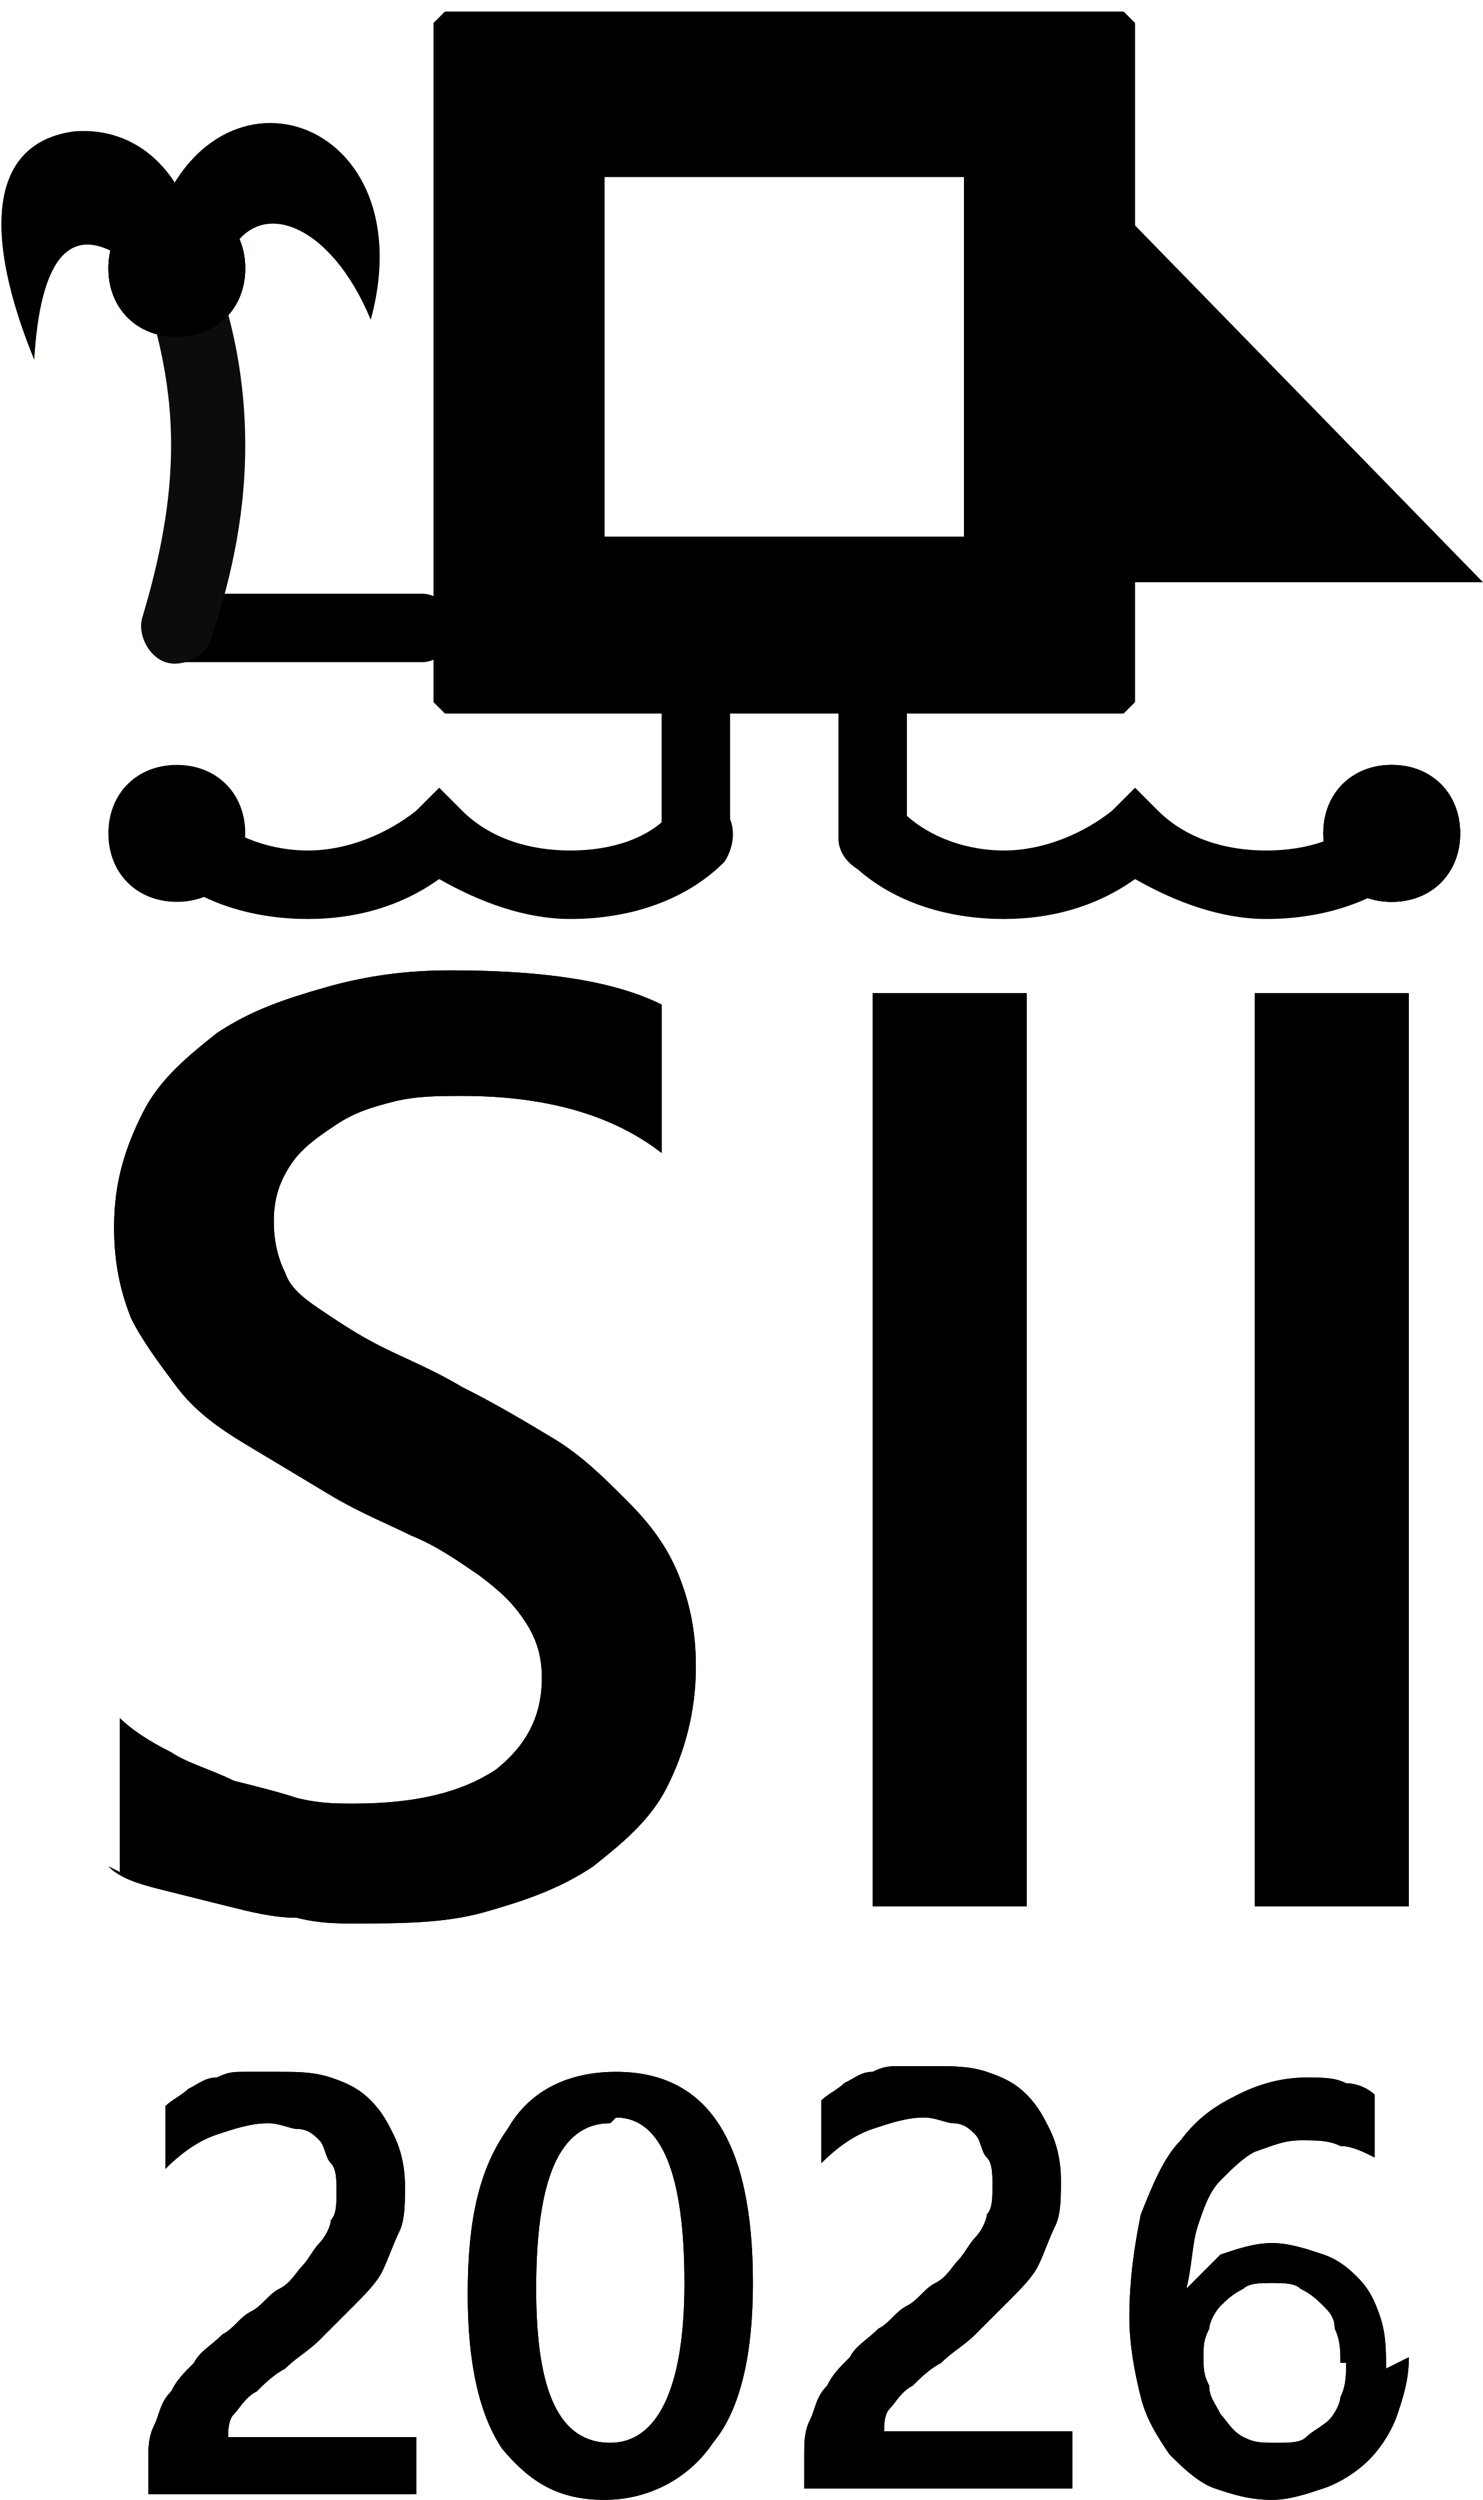 <?xml version="1.0" encoding="UTF-8"?>
<!DOCTYPE svg PUBLIC "-//W3C//DTD SVG 1.1//EN" "http://www.w3.org/Graphics/SVG/1.1/DTD/svg11.dtd">
<!-- Creator: CorelDRAW 2021.5 -->
<svg xmlns="http://www.w3.org/2000/svg" xml:space="preserve" width="0.349in" height="0.588in" version="1.1" style="shape-rendering:geometricPrecision; text-rendering:geometricPrecision; image-rendering:optimizeQuality; fill-rule:evenodd; clip-rule:evenodd"
viewBox="0 0 2.6 4.38"
 xmlns:xlink="http://www.w3.org/1999/xlink"
 xmlns:xodm="http://www.corel.com/coreldraw/odm/2003">
 <defs>
  <style type="text/css">
   <![CDATA[
    .fil1 {fill:black}
    .fil2 {fill:#ADBA48}
    .fil3 {fill:#BD0029}
    .fil0 {fill:black;fill-rule:nonzero}
    .fil4 {fill:#0C0C0C;fill-rule:nonzero}
   ]]>
  </style>
 </defs>
 <g id="Layer_x0020_1">
  <path class="fil0" d="M2.4 1.42c0.02,-0.02 0.06,-0.02 0.09,0 0.02,0.02 0.02,0.06 -0,0.09 -0.07,0.07 -0.17,0.1 -0.27,0.1 -0.08,-0 -0.16,-0.03 -0.23,-0.07 -0.07,0.05 -0.15,0.07 -0.23,0.07 -0.1,0 -0.2,-0.03 -0.27,-0.1 -0.02,-0.02 -0.03,-0.06 -0,-0.09 0.02,-0.02 0.06,-0.03 0.09,-0 0.05,0.05 0.12,0.07 0.18,0.07 0.07,-0 0.14,-0.03 0.19,-0.07l0.04 -0.04 0.04 0.04c0.05,0.05 0.12,0.07 0.19,0.07 0.07,0 0.14,-0.02 0.18,-0.07z"/>
  <path class="fil1" d="M2.44 1.34c-0.07,0 -0.12,0.05 -0.12,0.12 0,0.07 0.05,0.12 0.12,0.12 0.07,0 0.12,-0.05 0.12,-0.12 0,-0.07 -0.05,-0.12 -0.12,-0.12z"/>
  <path class="fil1" d="M2.6 1.02l-0.9 0c0.38,-0.34 0.06,-0.38 0.1,-0.82l0.8 0.82z"/>
  <path class="fil0" d="M1.16 1.01c0,-0.03 0.03,-0.06 0.06,-0.06 0.03,0 0.06,0.03 0.06,0.06l0 0.45c0,0.03 -0.03,0.06 -0.06,0.06 -0.03,0 -0.06,-0.03 -0.06,-0.06l0 -0.45z"/>
  <path class="fil0" d="M1.47 1.16c0,-0.03 0.03,-0.06 0.06,-0.06 0.03,0 0.06,0.03 0.06,0.06l0 0.31c0,0.03 -0.03,0.06 -0.06,0.06 -0.03,0 -0.06,-0.03 -0.06,-0.06l0 -0.31z"/>
  <path class="fil2" d="M0.13 0.23c-0.15,0.02 -0.16,0.18 -0.07,0.4 0.01,-0.17 0.06,-0.26 0.18,-0.16 0.06,-0.08 0.1,-0.03 0.1,-0.06 -0.01,-0.08 -0.08,-0.19 -0.21,-0.18z"/>
  <path class="fil2" d="M0.26 0.44c0.08,-0.37 0.49,-0.25 0.39,0.12 -0.07,-0.17 -0.2,-0.22 -0.25,-0.11 -0.03,0.08 -0.15,0.07 -0.14,-0z"/>
  <path class="fil3" d="M0.31 0.35c0.07,0 0.12,0.05 0.12,0.12 0,0.07 -0.05,0.12 -0.12,0.12 -0.07,0 -0.12,-0.05 -0.12,-0.12 0,-0.07 0.05,-0.12 0.12,-0.12z"/>
  <path class="fil1" d="M0.13 0.23c-0.15,0.02 -0.16,0.18 -0.07,0.4 0.01,-0.17 0.06,-0.26 0.18,-0.16 0.06,-0.08 0.1,-0.03 0.1,-0.06 -0.01,-0.08 -0.08,-0.19 -0.21,-0.18z"/>
  <path class="fil1" d="M0.26 0.44c0.08,-0.37 0.49,-0.25 0.39,0.12 -0.07,-0.17 -0.2,-0.22 -0.25,-0.11 -0.03,0.08 -0.15,0.07 -0.14,-0z"/>
  <path class="fil1" d="M0.31 0.35c0.07,0 0.12,0.05 0.12,0.12 0,0.07 -0.05,0.12 -0.12,0.12 -0.07,0 -0.12,-0.05 -0.12,-0.12 0,-0.07 0.05,-0.12 0.12,-0.12z"/>
  <path class="fil0" d="M0.27 1.51c-0.02,-0.02 -0.03,-0.06 -0,-0.09 0.02,-0.02 0.06,-0.03 0.09,-0 0.05,0.05 0.12,0.07 0.18,0.07 0.07,-0 0.14,-0.03 0.19,-0.07l0.04 -0.04 0.04 0.04c0.05,0.05 0.12,0.07 0.19,0.07 0.07,0 0.14,-0.02 0.18,-0.07 0.02,-0.02 0.06,-0.02 0.09,0 0.02,0.02 0.02,0.06 -0,0.09 -0.07,0.07 -0.17,0.1 -0.27,0.1 -0.08,-0 -0.16,-0.03 -0.23,-0.07 -0.07,0.05 -0.15,0.07 -0.23,0.07 -0.1,0 -0.2,-0.03 -0.27,-0.1z"/>
  <path class="fil1" d="M2.44 1.34c-0.07,0 -0.12,0.05 -0.12,0.12 0,0.07 0.05,0.12 0.12,0.12 0.07,0 0.12,-0.05 0.12,-0.12 0,-0.07 -0.05,-0.12 -0.12,-0.12z"/>
  <path class="fil1" d="M0.31 1.34c0.07,0 0.12,0.05 0.12,0.12 0,0.07 -0.05,0.12 -0.12,0.12 -0.07,0 -0.12,-0.05 -0.12,-0.12 0,-0.07 0.05,-0.12 0.12,-0.12z"/>
  <path class="fil0" d="M0.31 1.16c-0.03,0 -0.06,-0.03 -0.06,-0.06 0,-0.03 0.03,-0.06 0.06,-0.06l0.43 0c0.03,0 0.06,0.03 0.06,0.06 0,0.03 -0.03,0.06 -0.06,0.06l-0.43 0z"/>
  <path class="fil1" d="M2.44 1.34c-0.07,0 -0.12,0.05 -0.12,0.12 0,0.07 0.05,0.12 0.12,0.12 0.07,0 0.12,-0.05 0.12,-0.12 0,-0.07 -0.05,-0.12 -0.12,-0.12z"/>
  <path class="fil4" d="M0.25 0.5c-0.01,-0.03 0.01,-0.07 0.04,-0.08 0.03,-0.01 0.07,0.01 0.08,0.04 0.04,0.1 0.06,0.21 0.06,0.32 0,0.11 -0.02,0.22 -0.06,0.34 -0.01,0.03 -0.05,0.05 -0.08,0.04 -0.03,-0.01 -0.05,-0.05 -0.04,-0.08 0.03,-0.1 0.05,-0.2 0.05,-0.3 -0,-0.1 -0.02,-0.19 -0.05,-0.28z"/>
  <path class="fil0" d="M0.21 3.28l0 -0.27c0.02,0.02 0.05,0.04 0.09,0.06 0.03,0.02 0.07,0.03 0.11,0.05 0.04,0.01 0.08,0.02 0.11,0.03 0.04,0.01 0.07,0.01 0.1,0.01 0.11,0 0.19,-0.02 0.25,-0.06 0.05,-0.04 0.08,-0.09 0.08,-0.16 0,-0.04 -0.01,-0.07 -0.03,-0.1 -0.02,-0.03 -0.04,-0.05 -0.08,-0.08 -0.03,-0.02 -0.07,-0.05 -0.12,-0.07 -0.04,-0.02 -0.09,-0.04 -0.14,-0.07 -0.05,-0.03 -0.1,-0.06 -0.15,-0.09 -0.05,-0.03 -0.09,-0.06 -0.12,-0.1 -0.03,-0.04 -0.06,-0.08 -0.08,-0.12 -0.02,-0.05 -0.03,-0.1 -0.03,-0.16 0,-0.08 0.02,-0.14 0.05,-0.2 0.03,-0.06 0.08,-0.1 0.13,-0.14 0.06,-0.04 0.12,-0.06 0.19,-0.08 0.07,-0.02 0.14,-0.03 0.22,-0.03 0.17,0 0.29,0.02 0.37,0.06l0 0.26c-0.09,-0.07 -0.21,-0.1 -0.35,-0.1 -0.04,0 -0.08,0 -0.12,0.01 -0.04,0.01 -0.07,0.02 -0.1,0.04 -0.03,0.02 -0.06,0.04 -0.08,0.07 -0.02,0.03 -0.03,0.06 -0.03,0.1 0,0.04 0.01,0.07 0.02,0.09 0.01,0.03 0.04,0.05 0.07,0.07 0.03,0.02 0.06,0.04 0.1,0.06 0.04,0.02 0.09,0.04 0.14,0.07 0.06,0.03 0.11,0.06 0.16,0.09 0.05,0.03 0.09,0.07 0.13,0.11 0.04,0.04 0.07,0.08 0.09,0.13 0.02,0.05 0.03,0.1 0.03,0.16 0,0.08 -0.02,0.15 -0.05,0.21 -0.03,0.06 -0.08,0.1 -0.13,0.14 -0.06,0.04 -0.12,0.06 -0.19,0.08 -0.07,0.02 -0.15,0.02 -0.23,0.02 -0.03,0 -0.06,-0 -0.1,-0.01 -0.04,-0 -0.08,-0.01 -0.12,-0.02 -0.04,-0.01 -0.08,-0.02 -0.12,-0.03 -0.04,-0.01 -0.07,-0.02 -0.09,-0.04zm1.59 0.06l-0.27 0 0 -1.6 0.27 0 0 1.6zm0.67 0l-0.27 0 0 -1.6 0.27 0 0 1.6z"/>
  <path class="fil0" d="M0.71 4.37l-0.45 0 0 -0.06c0,-0.02 0,-0.04 0.01,-0.06 0.01,-0.02 0.01,-0.04 0.03,-0.06 0.01,-0.02 0.02,-0.03 0.04,-0.05 0.01,-0.02 0.03,-0.03 0.05,-0.05 0.02,-0.01 0.03,-0.03 0.05,-0.04 0.02,-0.01 0.03,-0.03 0.05,-0.04 0.02,-0.01 0.03,-0.03 0.04,-0.04 0.01,-0.01 0.02,-0.03 0.03,-0.04 0.01,-0.01 0.02,-0.03 0.02,-0.04 0.01,-0.01 0.01,-0.03 0.01,-0.05 0,-0.02 -0,-0.04 -0.01,-0.05 -0.01,-0.01 -0.01,-0.03 -0.02,-0.04 -0.01,-0.01 -0.02,-0.02 -0.04,-0.02 -0.01,-0 -0.03,-0.01 -0.05,-0.01 -0.03,0 -0.06,0.01 -0.09,0.02 -0.03,0.01 -0.06,0.03 -0.09,0.06l0 -0.11c0.01,-0.01 0.03,-0.02 0.04,-0.03 0.02,-0.01 0.03,-0.02 0.05,-0.02 0.02,-0.01 0.03,-0.01 0.05,-0.01 0.02,-0 0.04,-0 0.06,-0 0.03,0 0.06,0 0.09,0.01 0.03,0.01 0.05,0.02 0.07,0.04 0.02,0.02 0.03,0.04 0.04,0.06 0.01,0.02 0.02,0.05 0.02,0.09 0,0.03 -0,0.06 -0.01,0.08 -0.01,0.02 -0.02,0.05 -0.03,0.07 -0.01,0.02 -0.03,0.04 -0.05,0.06 -0.02,0.02 -0.04,0.04 -0.06,0.06 -0.02,0.02 -0.04,0.03 -0.06,0.05 -0.02,0.01 -0.04,0.03 -0.05,0.04 -0.02,0.01 -0.03,0.03 -0.04,0.04 -0.01,0.01 -0.01,0.03 -0.01,0.04l0 0 0.33 0 0 0.1zm0.35 0.01c-0.08,0 -0.13,-0.03 -0.18,-0.09 -0.04,-0.06 -0.06,-0.15 -0.06,-0.27 0,-0.13 0.02,-0.22 0.07,-0.29 0.04,-0.07 0.11,-0.1 0.19,-0.1 0.16,0 0.24,0.12 0.24,0.37 0,0.12 -0.02,0.22 -0.07,0.28 -0.04,0.06 -0.11,0.1 -0.19,0.1zm0.01 -0.66c-0.09,0 -0.13,0.1 -0.13,0.29 0,0.18 0.04,0.27 0.13,0.27 0.08,0 0.13,-0.09 0.13,-0.28 0,-0.19 -0.04,-0.29 -0.12,-0.29zm0.79 0.64l-0.45 0 0 -0.06c0,-0.02 0,-0.04 0.01,-0.06 0.01,-0.02 0.01,-0.04 0.03,-0.06 0.01,-0.02 0.02,-0.03 0.04,-0.05 0.01,-0.02 0.03,-0.03 0.05,-0.05 0.02,-0.01 0.03,-0.03 0.05,-0.04 0.02,-0.01 0.03,-0.03 0.05,-0.04 0.02,-0.01 0.03,-0.03 0.04,-0.04 0.01,-0.01 0.02,-0.03 0.03,-0.04 0.01,-0.01 0.02,-0.03 0.02,-0.04 0.01,-0.01 0.01,-0.03 0.01,-0.05 0,-0.02 -0,-0.04 -0.01,-0.05 -0.01,-0.01 -0.01,-0.03 -0.02,-0.04 -0.01,-0.01 -0.02,-0.02 -0.04,-0.02 -0.01,-0 -0.03,-0.01 -0.05,-0.01 -0.03,0 -0.06,0.01 -0.09,0.02 -0.03,0.01 -0.06,0.03 -0.09,0.06l0 -0.11c0.01,-0.01 0.03,-0.02 0.04,-0.03 0.02,-0.01 0.03,-0.02 0.05,-0.02 0.02,-0.01 0.03,-0.01 0.05,-0.01 0.02,-0 0.04,-0 0.06,-0 0.03,0 0.06,0 0.09,0.01 0.03,0.01 0.05,0.02 0.07,0.04 0.02,0.02 0.03,0.04 0.04,0.06 0.01,0.02 0.02,0.05 0.02,0.09 0,0.03 -0,0.06 -0.01,0.08 -0.01,0.02 -0.02,0.05 -0.03,0.07 -0.01,0.02 -0.03,0.04 -0.05,0.06 -0.02,0.02 -0.04,0.04 -0.06,0.06 -0.02,0.02 -0.04,0.03 -0.06,0.05 -0.02,0.01 -0.04,0.03 -0.05,0.04 -0.02,0.01 -0.03,0.03 -0.04,0.04 -0.01,0.01 -0.01,0.03 -0.01,0.04l0 0 0.33 0 0 0.1zm0.61 -0.23c0,0.04 -0.01,0.07 -0.02,0.1 -0.01,0.03 -0.03,0.06 -0.05,0.08 -0.02,0.02 -0.05,0.04 -0.08,0.05 -0.03,0.01 -0.06,0.02 -0.09,0.02 -0.04,0 -0.07,-0.01 -0.1,-0.02 -0.03,-0.01 -0.06,-0.04 -0.08,-0.06 -0.02,-0.03 -0.04,-0.06 -0.05,-0.1 -0.01,-0.04 -0.02,-0.09 -0.02,-0.14 0,-0.07 0.01,-0.13 0.02,-0.18 0.02,-0.05 0.04,-0.1 0.07,-0.13 0.03,-0.04 0.06,-0.06 0.1,-0.08 0.04,-0.02 0.08,-0.03 0.12,-0.03 0.03,0 0.05,0 0.07,0.01 0.02,0 0.04,0.01 0.05,0.02l0 0.11c-0.02,-0.01 -0.04,-0.02 -0.06,-0.02 -0.02,-0.01 -0.04,-0.01 -0.07,-0.01 -0.03,0 -0.05,0.01 -0.08,0.02 -0.02,0.01 -0.04,0.03 -0.06,0.05 -0.02,0.02 -0.03,0.05 -0.04,0.08 -0.01,0.03 -0.01,0.07 -0.02,0.11l0 0c0.02,-0.02 0.04,-0.04 0.06,-0.06 0.03,-0.01 0.06,-0.02 0.09,-0.02 0.03,0 0.06,0.01 0.09,0.02 0.03,0.01 0.05,0.03 0.06,0.04 0.02,0.02 0.03,0.04 0.04,0.07 0.01,0.03 0.01,0.06 0.01,0.09zm-0.12 0.01c0,-0.02 -0,-0.04 -0.01,-0.06 -0,-0.02 -0.01,-0.03 -0.02,-0.04 -0.01,-0.01 -0.02,-0.02 -0.04,-0.03 -0.01,-0.01 -0.03,-0.01 -0.05,-0.01 -0.02,0 -0.04,0 -0.05,0.01 -0.02,0.01 -0.03,0.02 -0.04,0.03 -0.01,0.01 -0.02,0.03 -0.02,0.04 -0.01,0.02 -0.01,0.03 -0.01,0.05 0,0.02 0,0.03 0.01,0.05 0,0.02 0.01,0.03 0.02,0.05 0.01,0.01 0.02,0.03 0.04,0.04 0.02,0.01 0.03,0.01 0.06,0.01 0.02,0 0.04,-0 0.05,-0.01 0.01,-0.01 0.03,-0.02 0.04,-0.03 0.01,-0.01 0.02,-0.03 0.02,-0.04 0.01,-0.02 0.01,-0.04 0.01,-0.06z"/>
  <path class="fil1" d="M0.31 0.35c0.07,0 0.12,0.05 0.12,0.12 0,0.07 -0.05,0.12 -0.12,0.12 -0.07,0 -0.12,-0.05 -0.12,-0.12 0,-0.07 0.05,-0.12 0.12,-0.12z"/>
  <path class="fil0" d="M0.21 3.28l0 -0.27c0.02,0.02 0.05,0.04 0.09,0.06 0.03,0.02 0.07,0.03 0.11,0.05 0.04,0.01 0.08,0.02 0.11,0.03 0.04,0.01 0.07,0.01 0.1,0.01 0.11,0 0.19,-0.02 0.25,-0.06 0.05,-0.04 0.08,-0.09 0.08,-0.16 0,-0.04 -0.01,-0.07 -0.03,-0.1 -0.02,-0.03 -0.04,-0.05 -0.08,-0.08 -0.03,-0.02 -0.07,-0.05 -0.12,-0.07 -0.04,-0.02 -0.09,-0.04 -0.14,-0.07 -0.05,-0.03 -0.1,-0.06 -0.15,-0.09 -0.05,-0.03 -0.09,-0.06 -0.12,-0.1 -0.03,-0.04 -0.06,-0.08 -0.08,-0.12 -0.02,-0.05 -0.03,-0.1 -0.03,-0.16 0,-0.08 0.02,-0.14 0.05,-0.2 0.03,-0.06 0.08,-0.1 0.13,-0.14 0.06,-0.04 0.12,-0.06 0.19,-0.08 0.07,-0.02 0.14,-0.03 0.22,-0.03 0.17,0 0.29,0.02 0.37,0.06l0 0.26c-0.09,-0.07 -0.21,-0.1 -0.35,-0.1 -0.04,0 -0.08,0 -0.12,0.01 -0.04,0.01 -0.07,0.02 -0.1,0.04 -0.03,0.02 -0.06,0.04 -0.08,0.07 -0.02,0.03 -0.03,0.06 -0.03,0.1 0,0.04 0.01,0.07 0.02,0.09 0.01,0.03 0.04,0.05 0.07,0.07 0.03,0.02 0.06,0.04 0.1,0.06 0.04,0.02 0.09,0.04 0.14,0.07 0.06,0.03 0.11,0.06 0.16,0.09 0.05,0.03 0.09,0.07 0.13,0.11 0.04,0.04 0.07,0.08 0.09,0.13 0.02,0.05 0.03,0.1 0.03,0.16 0,0.08 -0.02,0.15 -0.05,0.21 -0.03,0.06 -0.08,0.1 -0.13,0.14 -0.06,0.04 -0.12,0.06 -0.19,0.08 -0.07,0.02 -0.15,0.02 -0.23,0.02 -0.03,0 -0.06,-0 -0.1,-0.01 -0.04,-0 -0.08,-0.01 -0.12,-0.02 -0.04,-0.01 -0.08,-0.02 -0.12,-0.03 -0.04,-0.01 -0.07,-0.02 -0.09,-0.04zm1.59 0.06l-0.27 0 0 -1.6 0.27 0 0 1.6zm0.67 0l-0.27 0 0 -1.6 0.27 0 0 1.6z"/>
  <path class="fil0" d="M0.71 4.37l-0.45 0 0 -0.06c0,-0.02 0,-0.04 0.01,-0.06 0.01,-0.02 0.01,-0.04 0.03,-0.06 0.01,-0.02 0.02,-0.03 0.04,-0.05 0.01,-0.02 0.03,-0.03 0.05,-0.05 0.02,-0.01 0.03,-0.03 0.05,-0.04 0.02,-0.01 0.03,-0.03 0.05,-0.04 0.02,-0.01 0.03,-0.03 0.04,-0.04 0.01,-0.01 0.02,-0.03 0.03,-0.04 0.01,-0.01 0.02,-0.03 0.02,-0.04 0.01,-0.01 0.01,-0.03 0.01,-0.05 0,-0.02 -0,-0.04 -0.01,-0.05 -0.01,-0.01 -0.01,-0.03 -0.02,-0.04 -0.01,-0.01 -0.02,-0.02 -0.04,-0.02 -0.01,-0 -0.03,-0.01 -0.05,-0.01 -0.03,0 -0.06,0.01 -0.09,0.02 -0.03,0.01 -0.06,0.03 -0.09,0.06l0 -0.11c0.01,-0.01 0.03,-0.02 0.04,-0.03 0.02,-0.01 0.03,-0.02 0.05,-0.02 0.02,-0.01 0.03,-0.01 0.05,-0.01 0.02,-0 0.04,-0 0.06,-0 0.03,0 0.06,0 0.09,0.01 0.03,0.01 0.05,0.02 0.07,0.04 0.02,0.02 0.03,0.04 0.04,0.06 0.01,0.02 0.02,0.05 0.02,0.09 0,0.03 -0,0.06 -0.01,0.08 -0.01,0.02 -0.02,0.05 -0.03,0.07 -0.01,0.02 -0.03,0.04 -0.05,0.06 -0.02,0.02 -0.04,0.04 -0.06,0.06 -0.02,0.02 -0.04,0.03 -0.06,0.05 -0.02,0.01 -0.04,0.03 -0.05,0.04 -0.02,0.01 -0.03,0.03 -0.04,0.04 -0.01,0.01 -0.01,0.03 -0.01,0.04l0 0 0.33 0 0 0.1zm0.35 0.01c-0.08,0 -0.13,-0.03 -0.18,-0.09 -0.04,-0.06 -0.06,-0.15 -0.06,-0.27 0,-0.13 0.02,-0.22 0.07,-0.29 0.04,-0.07 0.11,-0.1 0.19,-0.1 0.16,0 0.24,0.12 0.24,0.37 0,0.12 -0.02,0.22 -0.07,0.28 -0.04,0.06 -0.11,0.1 -0.19,0.1zm0.01 -0.66c-0.09,0 -0.13,0.1 -0.13,0.29 0,0.18 0.04,0.27 0.13,0.27 0.08,0 0.13,-0.09 0.13,-0.28 0,-0.19 -0.04,-0.29 -0.12,-0.29zm0.79 0.64l-0.45 0 0 -0.06c0,-0.02 0,-0.04 0.01,-0.06 0.01,-0.02 0.01,-0.04 0.03,-0.06 0.01,-0.02 0.02,-0.03 0.04,-0.05 0.01,-0.02 0.03,-0.03 0.05,-0.05 0.02,-0.01 0.03,-0.03 0.05,-0.04 0.02,-0.01 0.03,-0.03 0.05,-0.04 0.02,-0.01 0.03,-0.03 0.04,-0.04 0.01,-0.01 0.02,-0.03 0.03,-0.04 0.01,-0.01 0.02,-0.03 0.02,-0.04 0.01,-0.01 0.01,-0.03 0.01,-0.05 0,-0.02 -0,-0.04 -0.01,-0.05 -0.01,-0.01 -0.01,-0.03 -0.02,-0.04 -0.01,-0.01 -0.02,-0.02 -0.04,-0.02 -0.01,-0 -0.03,-0.01 -0.05,-0.01 -0.03,0 -0.06,0.01 -0.09,0.02 -0.03,0.01 -0.06,0.03 -0.09,0.06l0 -0.11c0.01,-0.01 0.03,-0.02 0.04,-0.03 0.02,-0.01 0.03,-0.02 0.05,-0.02 0.02,-0.01 0.03,-0.01 0.05,-0.01 0.02,-0 0.04,-0 0.06,-0 0.03,0 0.06,0 0.09,0.01 0.03,0.01 0.05,0.02 0.07,0.04 0.02,0.02 0.03,0.04 0.04,0.06 0.01,0.02 0.02,0.05 0.02,0.09 0,0.03 -0,0.06 -0.01,0.08 -0.01,0.02 -0.02,0.05 -0.03,0.07 -0.01,0.02 -0.03,0.04 -0.05,0.06 -0.02,0.02 -0.04,0.04 -0.06,0.06 -0.02,0.02 -0.04,0.03 -0.06,0.05 -0.02,0.01 -0.04,0.03 -0.05,0.04 -0.02,0.01 -0.03,0.03 -0.04,0.04 -0.01,0.01 -0.01,0.03 -0.01,0.04l0 0 0.33 0 0 0.1zm0.61 -0.23c0,0.04 -0.01,0.07 -0.02,0.1 -0.01,0.03 -0.03,0.06 -0.05,0.08 -0.02,0.02 -0.05,0.04 -0.08,0.05 -0.03,0.01 -0.06,0.02 -0.09,0.02 -0.04,0 -0.07,-0.01 -0.1,-0.02 -0.03,-0.01 -0.06,-0.04 -0.08,-0.06 -0.02,-0.03 -0.04,-0.06 -0.05,-0.1 -0.01,-0.04 -0.02,-0.09 -0.02,-0.14 0,-0.07 0.01,-0.13 0.02,-0.18 0.02,-0.05 0.04,-0.1 0.07,-0.13 0.03,-0.04 0.06,-0.06 0.1,-0.08 0.04,-0.02 0.08,-0.03 0.12,-0.03 0.03,0 0.05,0 0.07,0.01 0.02,0 0.04,0.01 0.05,0.02l0 0.11c-0.02,-0.01 -0.04,-0.02 -0.06,-0.02 -0.02,-0.01 -0.04,-0.01 -0.07,-0.01 -0.03,0 -0.05,0.01 -0.08,0.02 -0.02,0.01 -0.04,0.03 -0.06,0.05 -0.02,0.02 -0.03,0.05 -0.04,0.08 -0.01,0.03 -0.01,0.07 -0.02,0.11l0 0c0.02,-0.02 0.04,-0.04 0.06,-0.06 0.03,-0.01 0.06,-0.02 0.09,-0.02 0.03,0 0.06,0.01 0.09,0.02 0.03,0.01 0.05,0.03 0.06,0.04 0.02,0.02 0.03,0.04 0.04,0.07 0.01,0.03 0.01,0.06 0.01,0.09zm-0.12 0.01c0,-0.02 -0,-0.04 -0.01,-0.06 -0,-0.02 -0.01,-0.03 -0.02,-0.04 -0.01,-0.01 -0.02,-0.02 -0.04,-0.03 -0.01,-0.01 -0.03,-0.01 -0.05,-0.01 -0.02,0 -0.04,0 -0.05,0.01 -0.02,0.01 -0.03,0.02 -0.04,0.03 -0.01,0.01 -0.02,0.03 -0.02,0.04 -0.01,0.02 -0.01,0.03 -0.01,0.05 0,0.02 0,0.03 0.01,0.05 0,0.02 0.01,0.03 0.02,0.05 0.01,0.01 0.02,0.03 0.04,0.04 0.02,0.01 0.03,0.01 0.06,0.01 0.02,0 0.04,-0 0.05,-0.01 0.01,-0.01 0.03,-0.02 0.04,-0.03 0.01,-0.01 0.02,-0.03 0.02,-0.04 0.01,-0.02 0.01,-0.04 0.01,-0.06z"/>
  <path class="fil1" d="M1.96 1.25l-1.17 0c-0,0 -0.01,-0 -0.01,-0l-0.02 -0.02c-0,-0 -0,-0.01 -0,-0.01l0 -1.17c0,-0 0,-0.01 0,-0.01l0.02 -0.02c0,-0 0.01,-0 0.01,-0l1.17 0c0,0 0.01,0 0.01,0l0.02 0.02c0,0 0,0.01 0,0.01l0 1.17c0,0 -0,0.01 -0,0.01l-0.02 0.02c-0,0 -0.01,0 -0.01,0zm-0.9 -0.31l0.63 0 0 -0.63 -0.63 0 0 0.63z"/>
 </g>
</svg>
